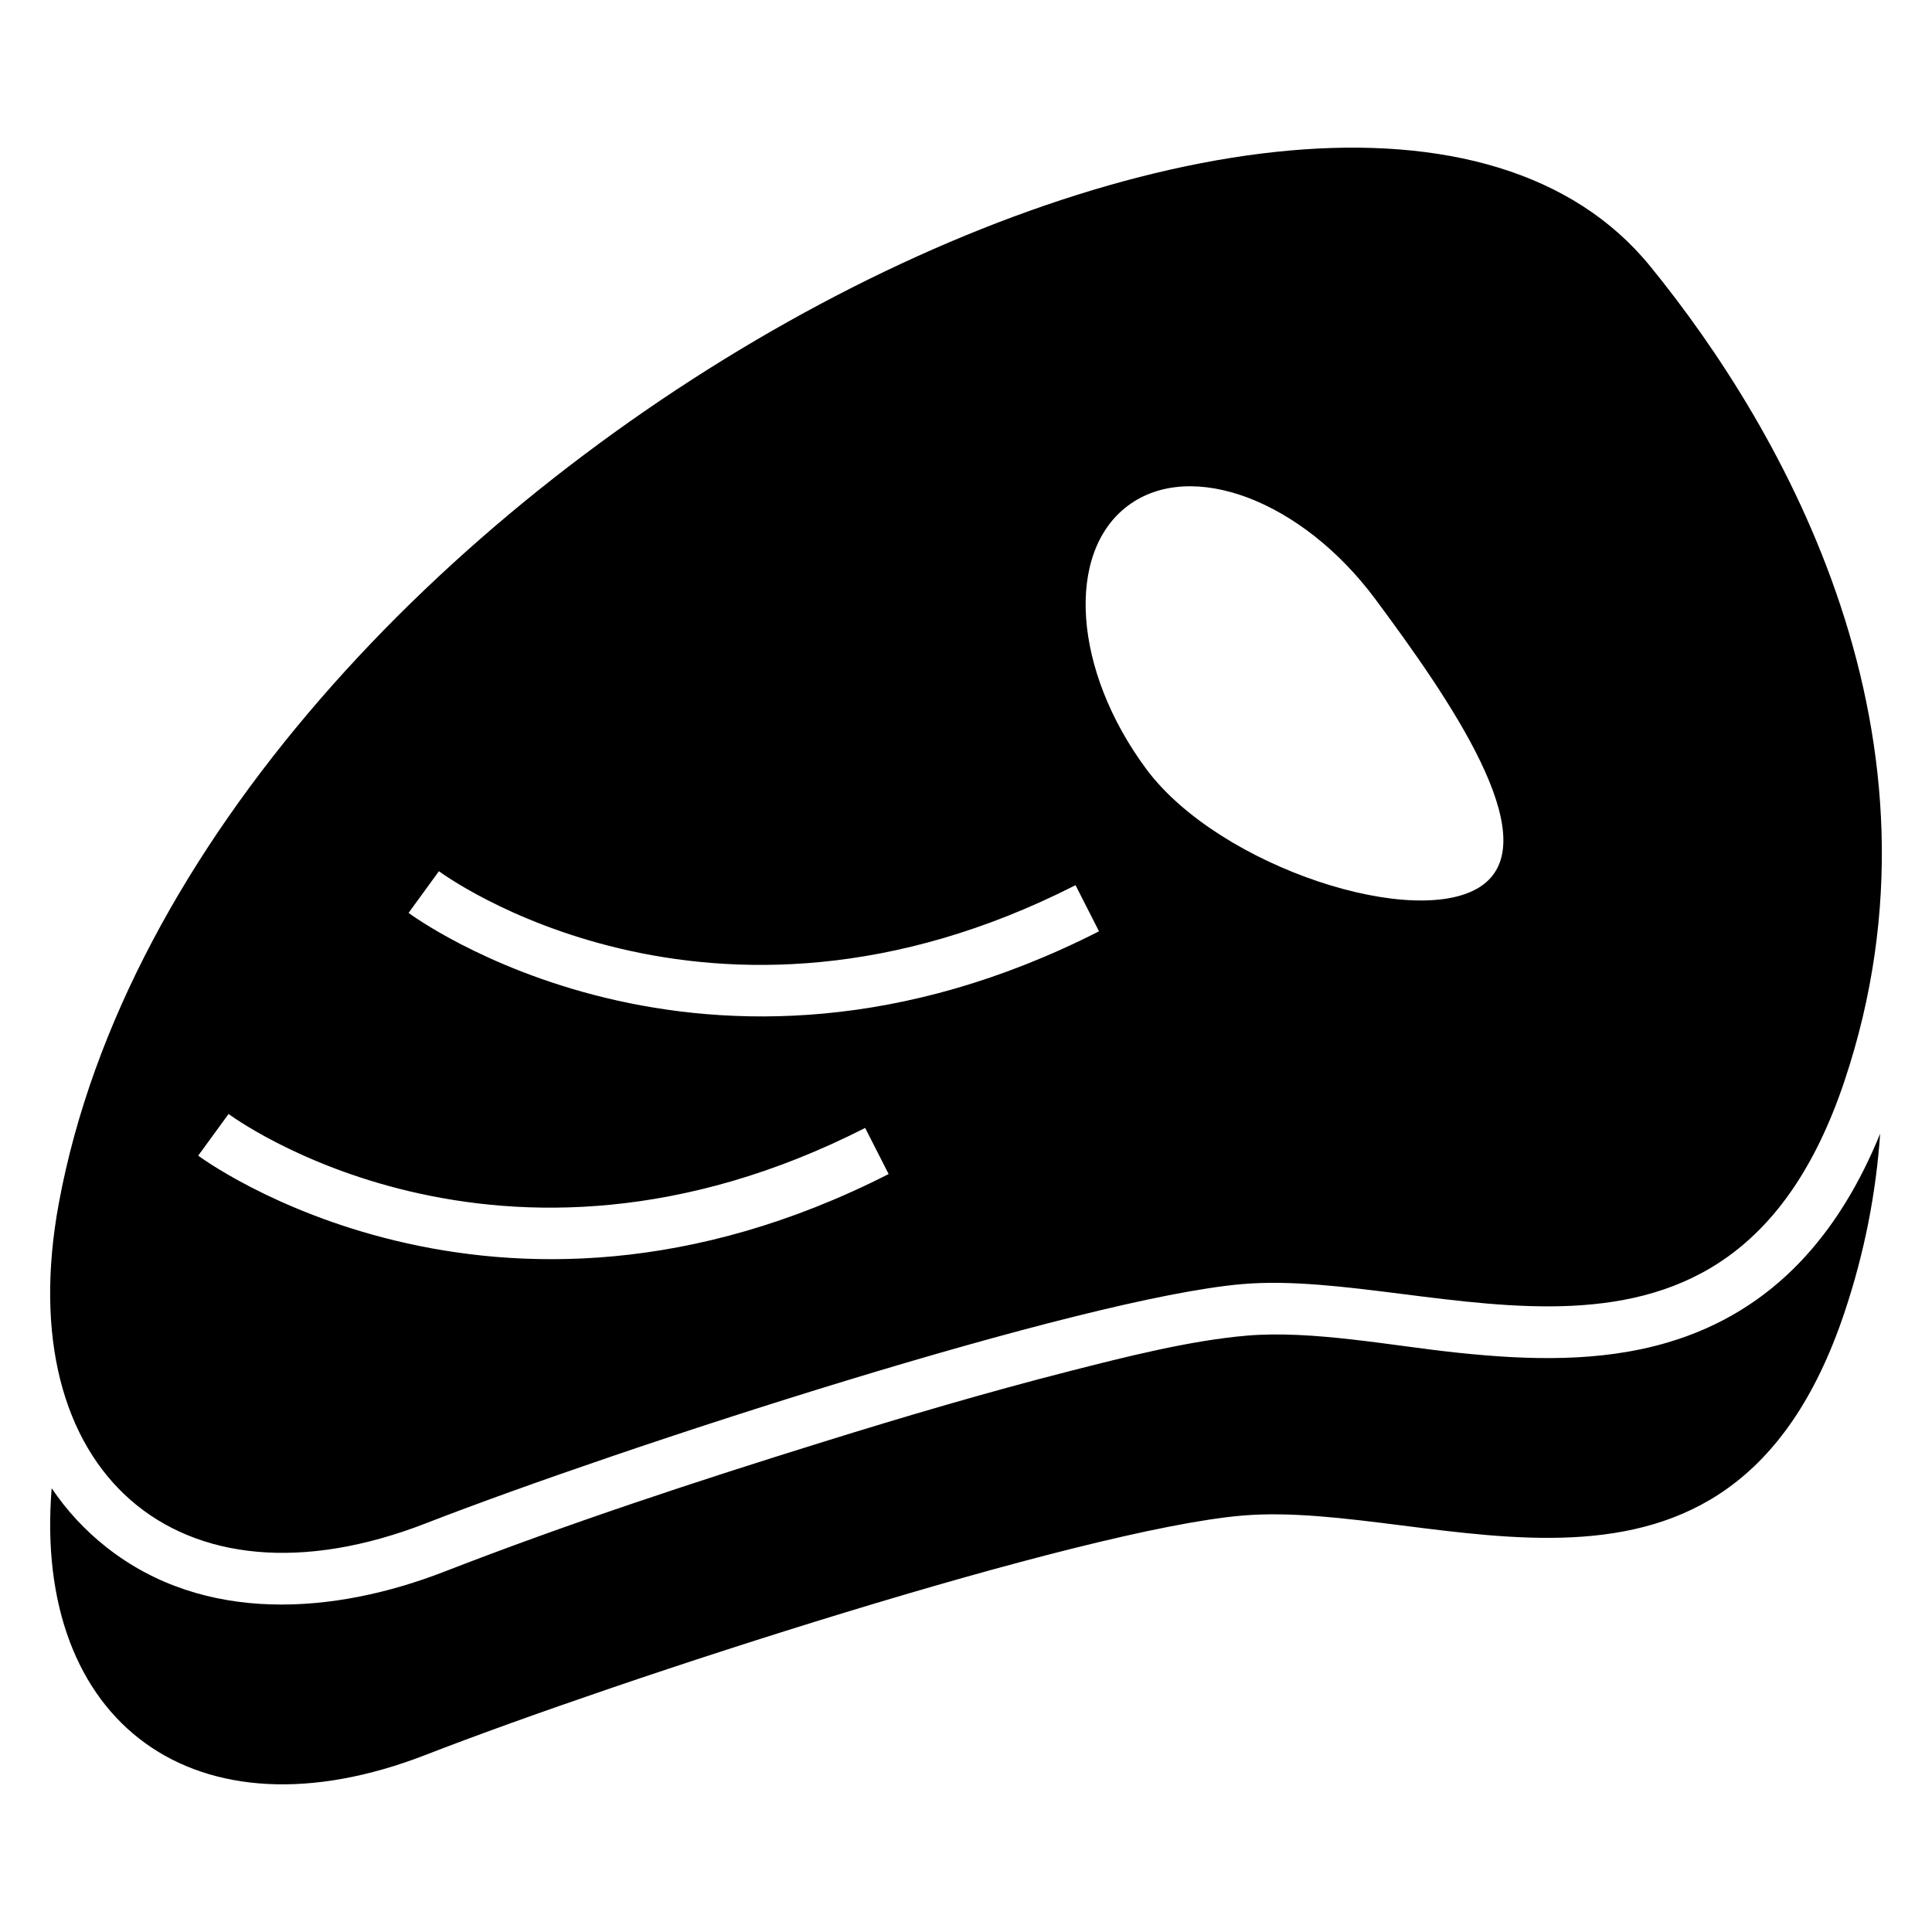 <?xml version="1.0" encoding="UTF-8"?>
<!-- Uploaded to: ICON Repo, www.iconrepo.com, Generator: ICON Repo Mixer Tools -->
<svg fill="#000000" width="800px" height="800px" version="1.1" viewBox="144 144 512 512" xmlns="http://www.w3.org/2000/svg">
 <path d="m581.28 214.51c35.41 43.438 82.141 124.85 51.473 216.12s-108.43 49.281-159.54 53.668c-42.84 3.672-165.17 43.5-216.34 63.391-65.684 25.535-110.5-13.574-97.262-84.934 35.406-190.86 339.44-349.12 421.66-248.25zm60.977 229.95c-1.066 15.426-4.059 31.312-9.504 47.516-30.668 91.27-108.43 49.289-159.54 53.668-42.84 3.672-165.17 43.5-216.34 63.391-61.148 23.773-104.21-8.492-99.18-70.641 3.875 5.742 8.641 10.996 14.438 15.578 25.949 20.523 60.512 17.859 89.715 6.496 32.699-12.711 66.781-23.934 100.28-34.348 21.625-6.731 43.445-13.164 65.391-18.77 14.656-3.742 31.793-8.098 46.867-9.391 17.387-1.492 38.418 2.691 55.934 4.527 18.477 1.941 37.566 2.606 55.586-2.703 28.492-8.391 45.723-29.305 56.348-55.336zm-437.69-5.25c0.203 0.148 71.375 53.25 168.71 3.703l6.219 12.223c-104.86 53.383-182.75-4.711-182.97-4.879l8.047-11.043zm55.75-64.332c0.207 0.148 71.383 53.25 168.71 3.703l6.219 12.223c-104.86 53.383-182.75-4.711-182.97-4.879l8.039-11.043zm182.66-96.91c16.75-12.441 46.074-1.34 65.492 24.797 19.41 26.141 45.301 63.266 28.551 75.707s-69.805-4.504-89.223-30.645c-19.41-26.141-21.57-57.418-4.82-69.859z" fill-rule="evenodd"/>
</svg>